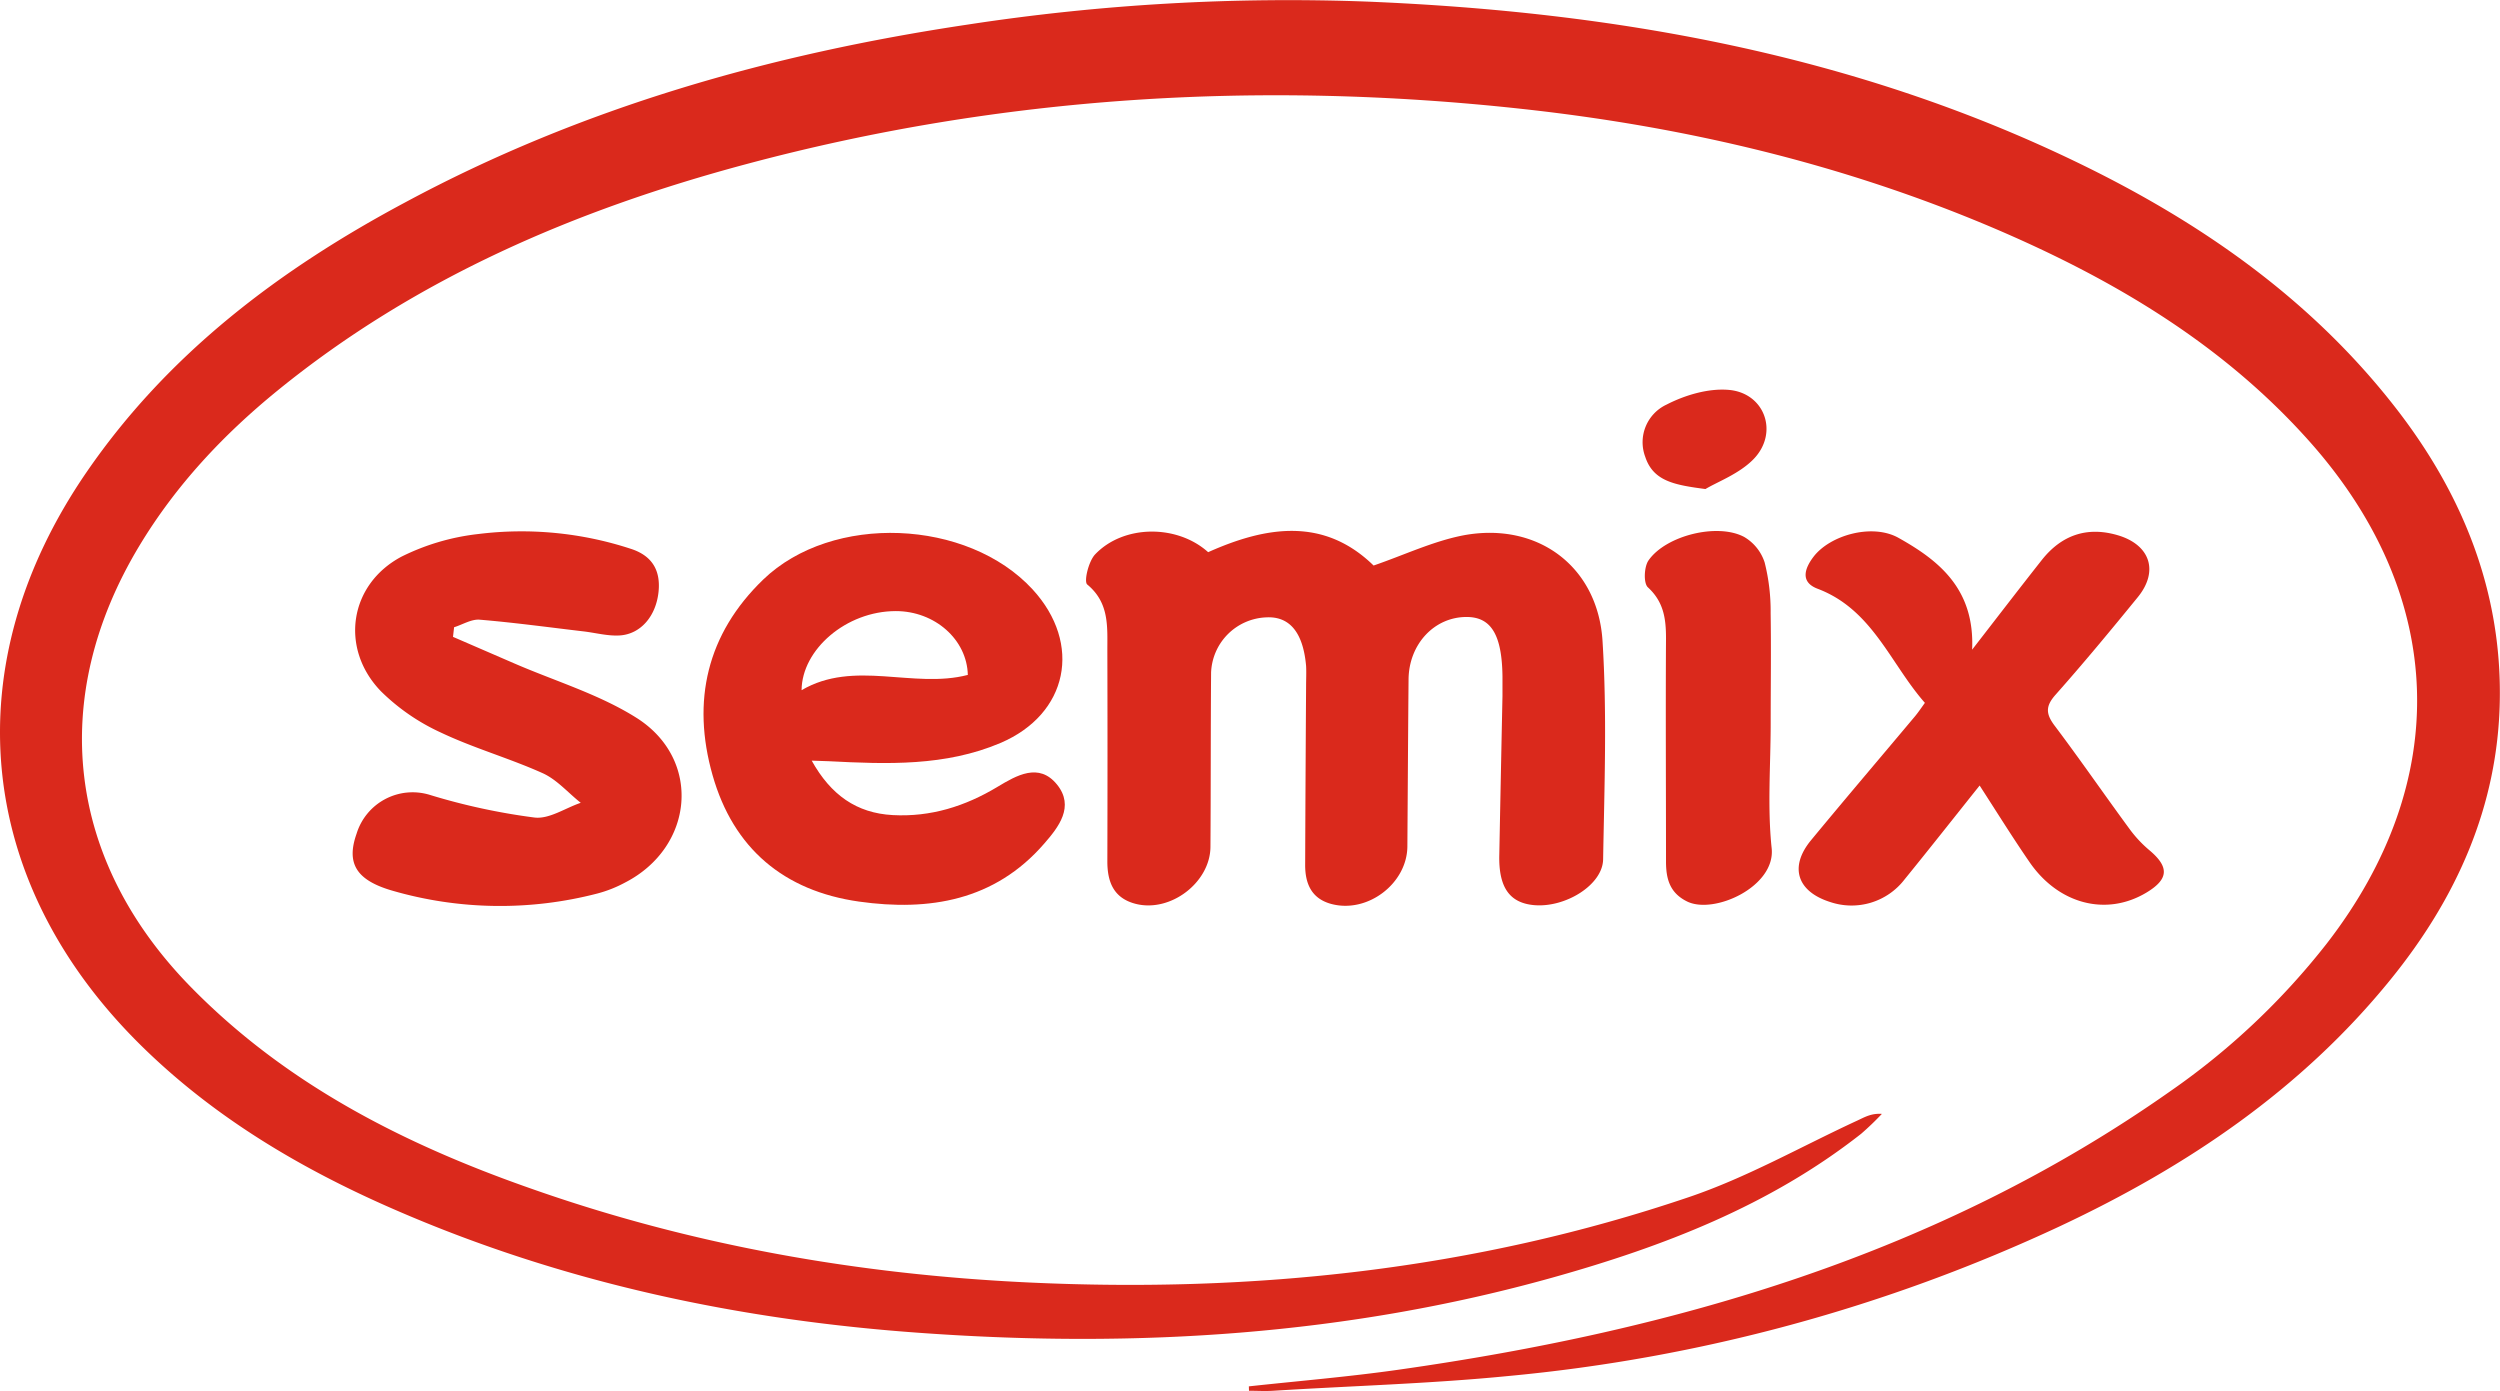 <svg xmlns="http://www.w3.org/2000/svg" viewBox="0 0 509.21 283.33"><defs><style>.cls-1{fill:#da291c;}</style></defs><title>Datový zdroj 3</title><g id="Vrstva_2" data-name="Vrstva 2"><g id="Layer_1" data-name="Layer 1"><path class="cls-1" d="M254.37,282.38c10.19-1.11,20.41-1.95,30.55-3.4,56.29-8,109.93-23.49,157.14-56.72a146.2,146.2,0,0,0,31.86-30.07c25.62-33.08,24.47-70.63-3.27-102-17.84-20.15-40.4-33.44-64.83-43.84C375.12,33.33,343,25.77,309.9,22.17,256.56,16.35,203.84,19.54,152,33.43c-34.7,9.29-67.31,23.21-95.48,46.13-11.06,9-20.7,19.29-28.11,31.57-18.72,31.05-14.86,64.13,10.55,90C58.3,220.84,82.24,233,107.89,242c32.87,11.62,66.84,17.58,101.63,19.22,45.82,2.15,90.8-2.59,134.34-17.34,11.89-4,23-10.35,34.45-15.64,1.45-.67,2.82-1.51,5-1.36a57.56,57.56,0,0,1-4.22,4.05c-18.68,14.68-40.38,23-62.93,29.31-41.83,11.7-84.53,14.34-127.68,11.32C151.07,269,114.74,261.37,80.2,246.3,61.15,238,43.42,227.48,28.54,212.76-5.18,179.39-9.28,135.33,17.63,96.17c16.64-24.22,39.4-41.34,65-55C118.47,21.9,157,11,197.15,5A431.1,431.1,0,0,1,278.83.34c50,2.09,98.56,10.69,144,32.61,25.33,12.21,48.06,28,65.45,50.54,13.41,17.39,21.26,37,20.89,59.11-.36,21.62-8.83,40.41-22.32,57-18.14,22.35-41.4,38-67.1,50.08a339.79,339.79,0,0,1-112.61,30.6c-15.89,1.56-31.88,2-47.83,3-1.63.1-3.27,0-4.91,0Z"></path><path class="cls-1" d="M246.08,112.47c11.94-5.34,23.62-7.11,33.7,2.72,6.33-2.18,12.22-5,18.44-6.18,15-2.72,27.25,6.37,28.19,21.57.93,14.76.38,29.64.12,44.46-.09,5.21-7.71,9.89-14.07,9.32-5-.45-7.21-3.64-7.08-10.12q.31-16.22.65-32.45c0-1.34,0-2.67,0-4-.1-8.43-2.28-12.08-7.22-12.12-6.61-.06-11.85,5.5-11.91,12.72-.1,11.33-.16,22.66-.24,34-.05,7.57-8.11,13.71-15.5,11.73-4.05-1.09-5.34-4.17-5.32-8q.07-18.24.19-36.48c0-1.33.07-2.67,0-4-.6-6.83-3.37-10.17-8.16-9.89A11.7,11.7,0,0,0,246.68,137c-.09,11.83-.05,23.66-.13,35.49-.05,7.26-8.14,13.42-15.23,11.61-4.51-1.16-5.79-4.48-5.77-8.74q.06-21.51,0-43c0-4.81.38-9.61-4.09-13.3-.73-.6.26-4.74,1.61-6.15C228.88,106.82,239.78,106.8,246.08,112.47Z"></path><path class="cls-1" d="M165.33,154.93c3.9,7,9.14,10.69,16.5,11.09,7.72.42,14.75-1.78,21.34-5.75,3.9-2.34,8.44-5,12.11-.49s.29,8.74-2.59,12.05c-10.06,11.61-23.4,13.83-37.72,11.81-15.3-2.17-25.59-10.82-29.83-25.74-4.3-15.12-1.16-28.77,10.3-39.84,14.06-13.57,41.65-12.39,54.89,2,10.16,11.07,7.26,25.4-6.57,31.28-11.2,4.76-23.07,4.32-34.91,3.71Zm31.8-17.46c-.17-7.21-6.72-13-14.67-13-10.1,0-19.13,7.83-19.19,16.11C174,134.29,186,140.36,197.13,137.47Z"></path><path class="cls-1" d="M92.27,129.72l12.42,5.38c8.36,3.63,17.33,6.3,24.95,11.11,13.38,8.45,11.77,26.33-2.36,33.57a25.47,25.47,0,0,1-5.55,2.2,78.73,78.73,0,0,1-41.9-.59c-7.35-2.15-9.31-5.61-7.2-11.58a11.94,11.94,0,0,1,15-7.88,129.43,129.43,0,0,0,21.25,4.59c3,.35,6.26-1.94,9.41-3-2.54-2-4.8-4.67-7.68-6-6.8-3.07-14.07-5.11-20.81-8.31a42.56,42.56,0,0,1-12.21-8.41c-8.45-8.73-6.47-21.81,4.25-27.45a46.69,46.69,0,0,1,15.6-4.58,71.42,71.42,0,0,1,31,3c4.38,1.39,6.13,4.4,5.7,8.72-.5,5-3.64,8.67-7.91,8.94-2.42.15-4.89-.53-7.33-.82-7.07-.83-14.12-1.8-21.2-2.39-1.68-.14-3.47,1-5.21,1.54Z"></path><path class="cls-1" d="M403.22,160c-5.36,6.71-10.27,12.95-15.29,19.12a13.61,13.61,0,0,1-15.2,4.59c-6.72-2.15-8.32-7.15-3.85-12.57,7-8.48,14.13-16.84,21.19-25.26.62-.75,1.17-1.56,2-2.72-7.05-8-10.66-19-21.85-23.24-3.57-1.35-2.67-4.1-.84-6.51,3.39-4.44,12-6.84,17.31-3.86,8.3,4.64,15.56,10.46,15,22.78,5.14-6.63,9.62-12.47,14.18-18.25,4.1-5.2,9.36-6.87,15.49-5.06,6.59,1.95,8.4,7.31,4.07,12.62-5.47,6.71-11,13.39-16.74,19.86-2.09,2.35-2,3.91-.18,6.33,5.21,6.91,10.12,14.05,15.23,21a24.65,24.65,0,0,0,4.06,4.35c4.08,3.43,3.95,5.89-.63,8.64-8.18,4.9-18,2.34-23.9-6.39C409.92,170.56,406.77,165.49,403.22,160Z"></path><path class="cls-1" d="M360.66,147.34c0,8.49-.69,17,.2,25.44.83,7.79-11.69,13.53-17.2,10.85-3.56-1.74-4.33-4.62-4.32-8.21,0-15.13-.09-30.27,0-45.41,0-4-.47-7.43-3.69-10.38-.92-.85-.78-4.16.12-5.47,3.53-5.1,14.09-7.7,19.51-4.78a9.36,9.36,0,0,1,4.15,5.18,40.46,40.46,0,0,1,1.22,10.33C360.77,132.37,360.66,139.86,360.66,147.34Z"></path><path class="cls-1" d="M347.37,99.61c-6.28-.83-10.62-1.58-12.26-6.56a8.46,8.46,0,0,1,4.34-10.64c3.77-1.94,8.48-3.34,12.62-3,7.38.59,10.3,8.72,5.12,14.09C354.27,96.51,349.87,98.11,347.37,99.61Z"></path></g></g></svg>